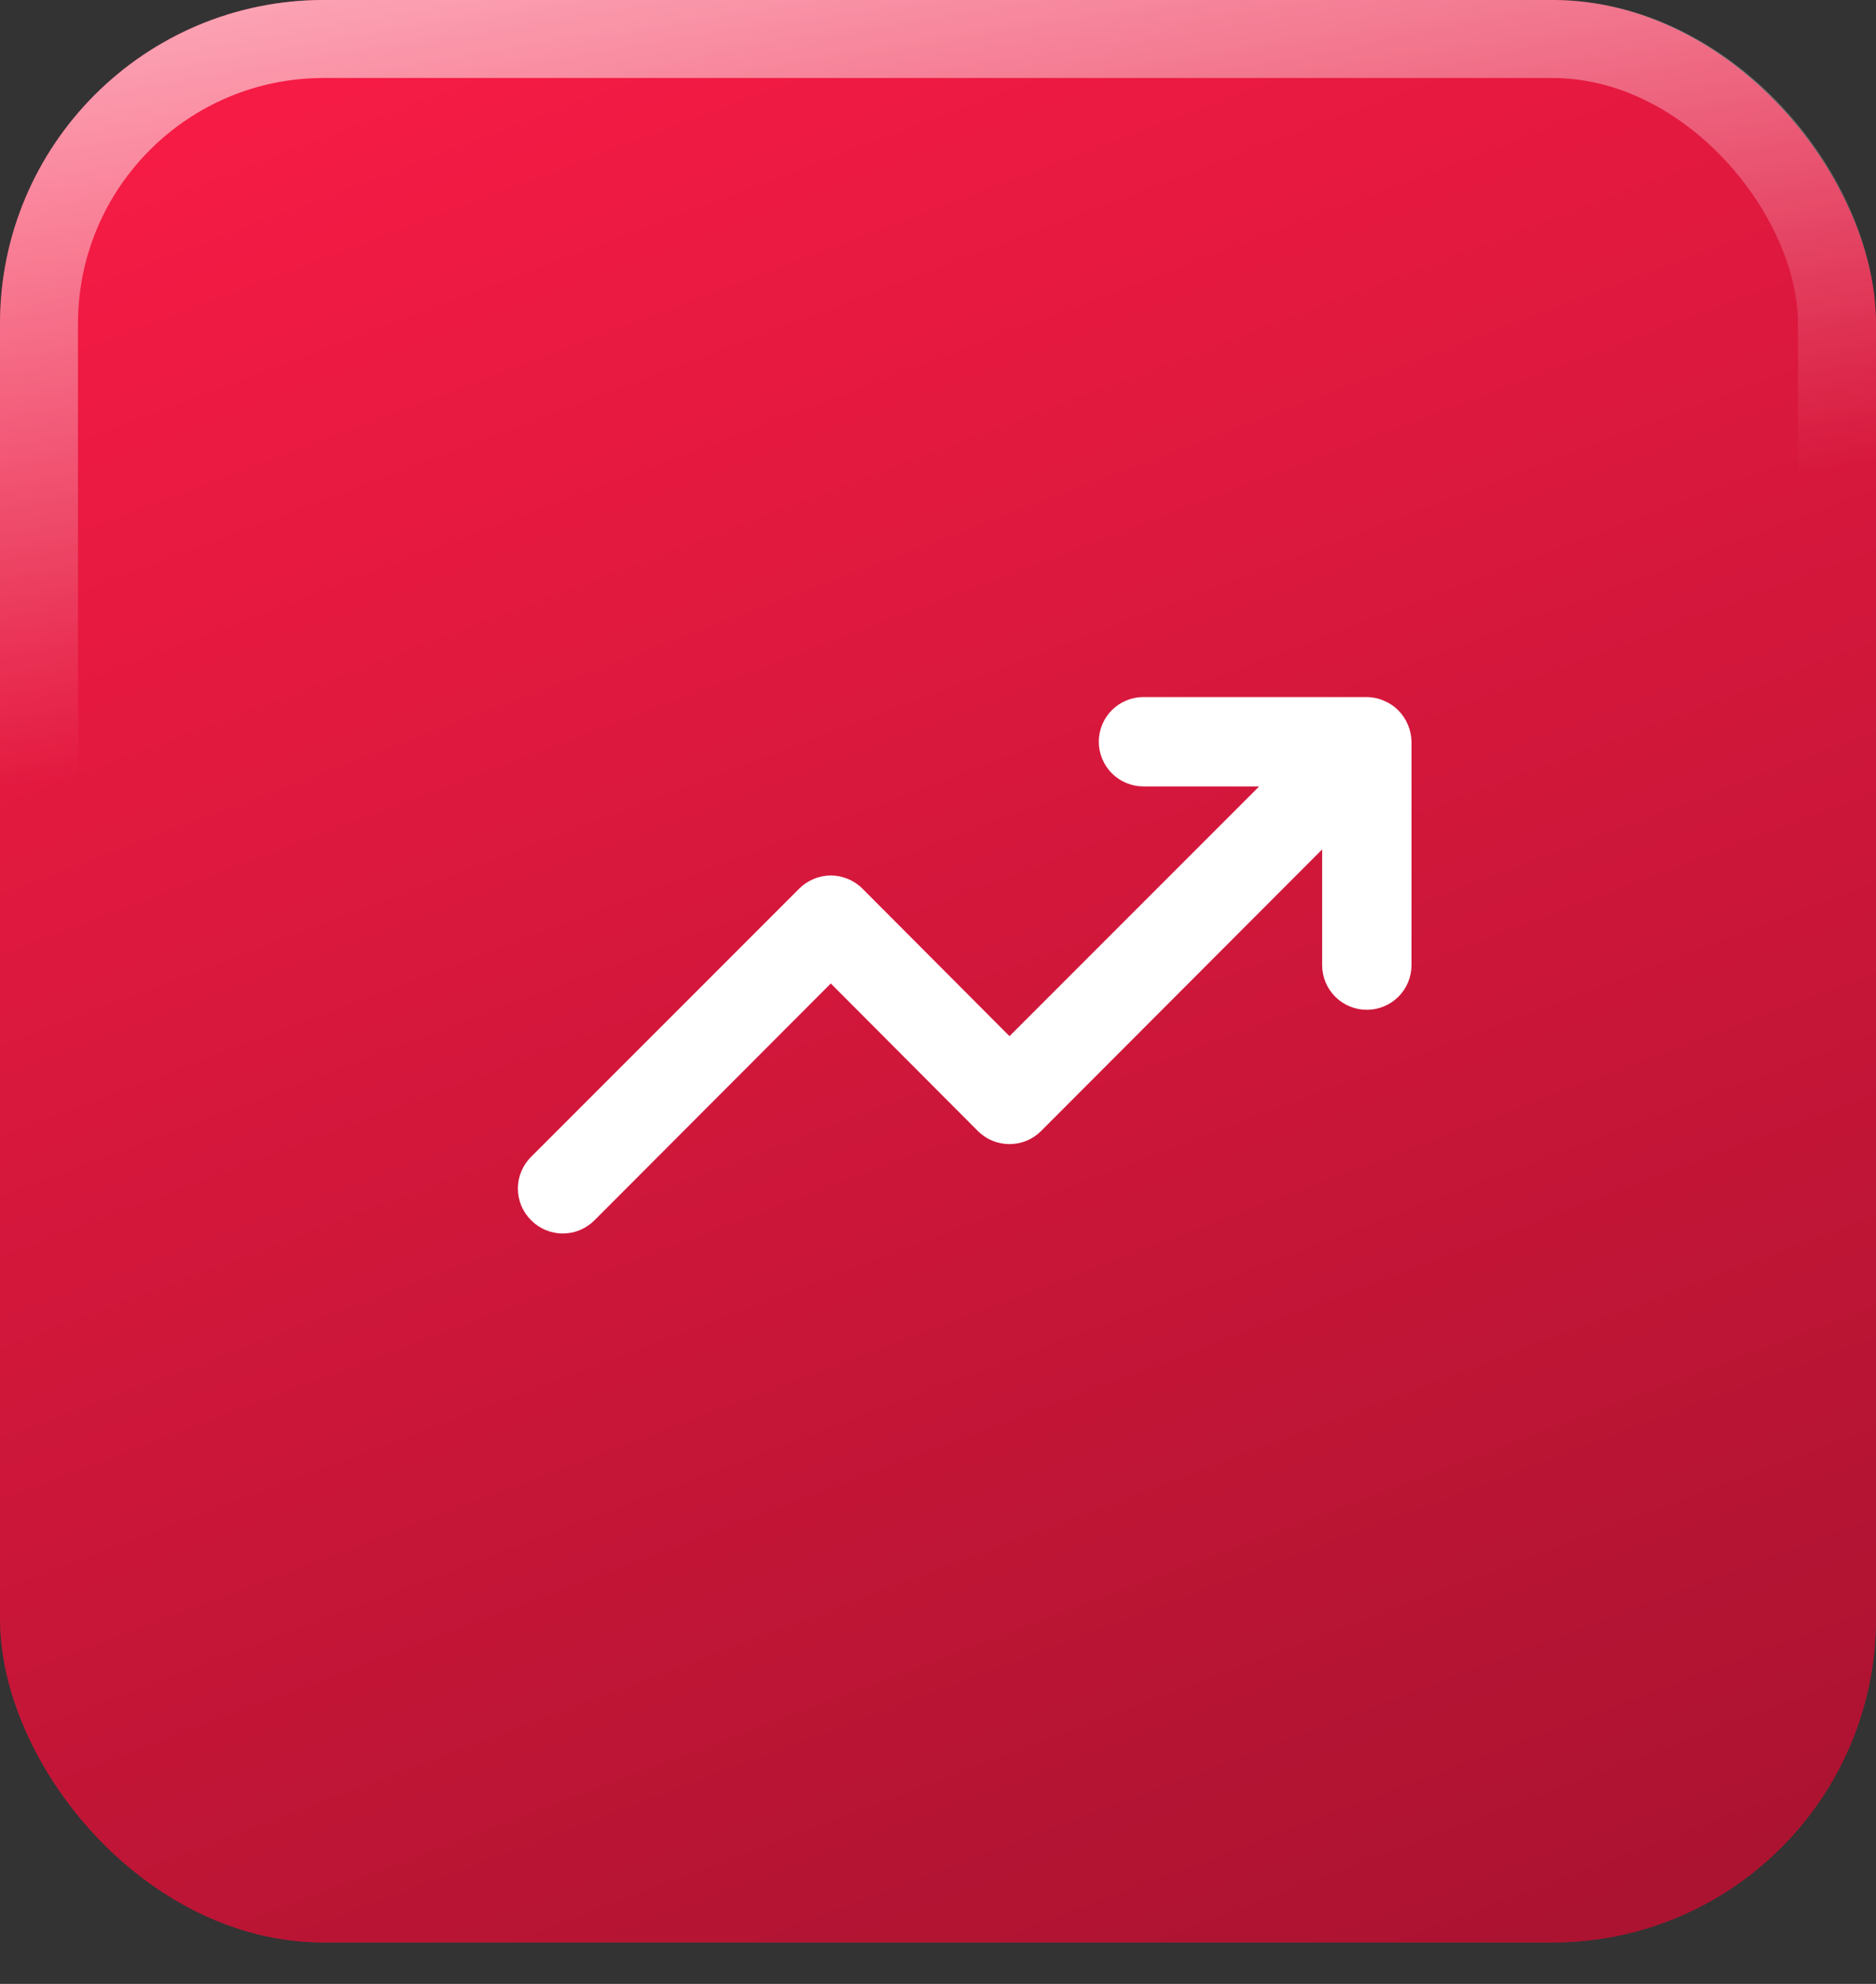<?xml version="1.0" encoding="UTF-8"?> <svg xmlns="http://www.w3.org/2000/svg" width="35" height="37" viewBox="0 0 35 37" fill="none"><rect x="0" y="0" width="35" height="37" fill="#333333" stroke="none"/><rect width="35" height="36.228" rx="6.038" fill="#F61B45"></rect><rect width="35" height="36.228" rx="6.038" fill="url(#paint0_linear_10_1632)" fill-opacity="0.3"></rect><rect x="0.727" y="0.727" width="33.545" height="34.773" rx="5.311" stroke="url(#paint1_linear_10_1632)" stroke-opacity="0.6" stroke-width="1.455"></rect><path d="M26.267 13.517C26.182 13.313 26.021 13.151 25.817 13.067C25.717 13.024 25.609 13.001 25.5 13H21.334C21.113 13 20.901 13.088 20.744 13.244C20.588 13.4 20.5 13.612 20.5 13.833C20.5 14.054 20.588 14.266 20.744 14.423C20.901 14.579 21.113 14.667 21.334 14.667H23.492L18.834 19.325L16.092 16.575C16.015 16.497 15.922 16.435 15.821 16.393C15.719 16.35 15.61 16.328 15.5 16.328C15.39 16.328 15.281 16.35 15.18 16.393C15.078 16.435 14.986 16.497 14.909 16.575L9.909 21.575C9.831 21.652 9.769 21.745 9.726 21.846C9.684 21.948 9.662 22.057 9.662 22.167C9.662 22.277 9.684 22.386 9.726 22.487C9.769 22.589 9.831 22.681 9.909 22.758C9.986 22.836 10.078 22.898 10.18 22.941C10.281 22.983 10.39 23.005 10.5 23.005C10.61 23.005 10.719 22.983 10.821 22.941C10.922 22.898 11.014 22.836 11.092 22.758L15.5 18.342L18.242 21.092C18.319 21.17 18.412 21.232 18.513 21.274C18.615 21.316 18.724 21.338 18.834 21.338C18.944 21.338 19.052 21.316 19.154 21.274C19.256 21.232 19.348 21.17 19.425 21.092L24.667 15.842V18C24.667 18.221 24.755 18.433 24.911 18.589C25.067 18.745 25.279 18.833 25.5 18.833C25.721 18.833 25.933 18.745 26.09 18.589C26.246 18.433 26.334 18.221 26.334 18V13.833C26.332 13.724 26.31 13.617 26.267 13.517Z" fill="white"></path><defs><linearGradient id="paint0_linear_10_1632" x1="9.87" y1="42.865" x2="-4.389" y2="5.07" gradientUnits="userSpaceOnUse"><stop></stop><stop offset="1" stop-opacity="0"></stop></linearGradient><linearGradient id="paint1_linear_10_1632" x1="4.641" y1="3.11756e-08" x2="6.978" y2="13.485" gradientUnits="userSpaceOnUse"><stop stop-color="white"></stop><stop offset="1" stop-color="white" stop-opacity="0"></stop></linearGradient></defs></svg> 
